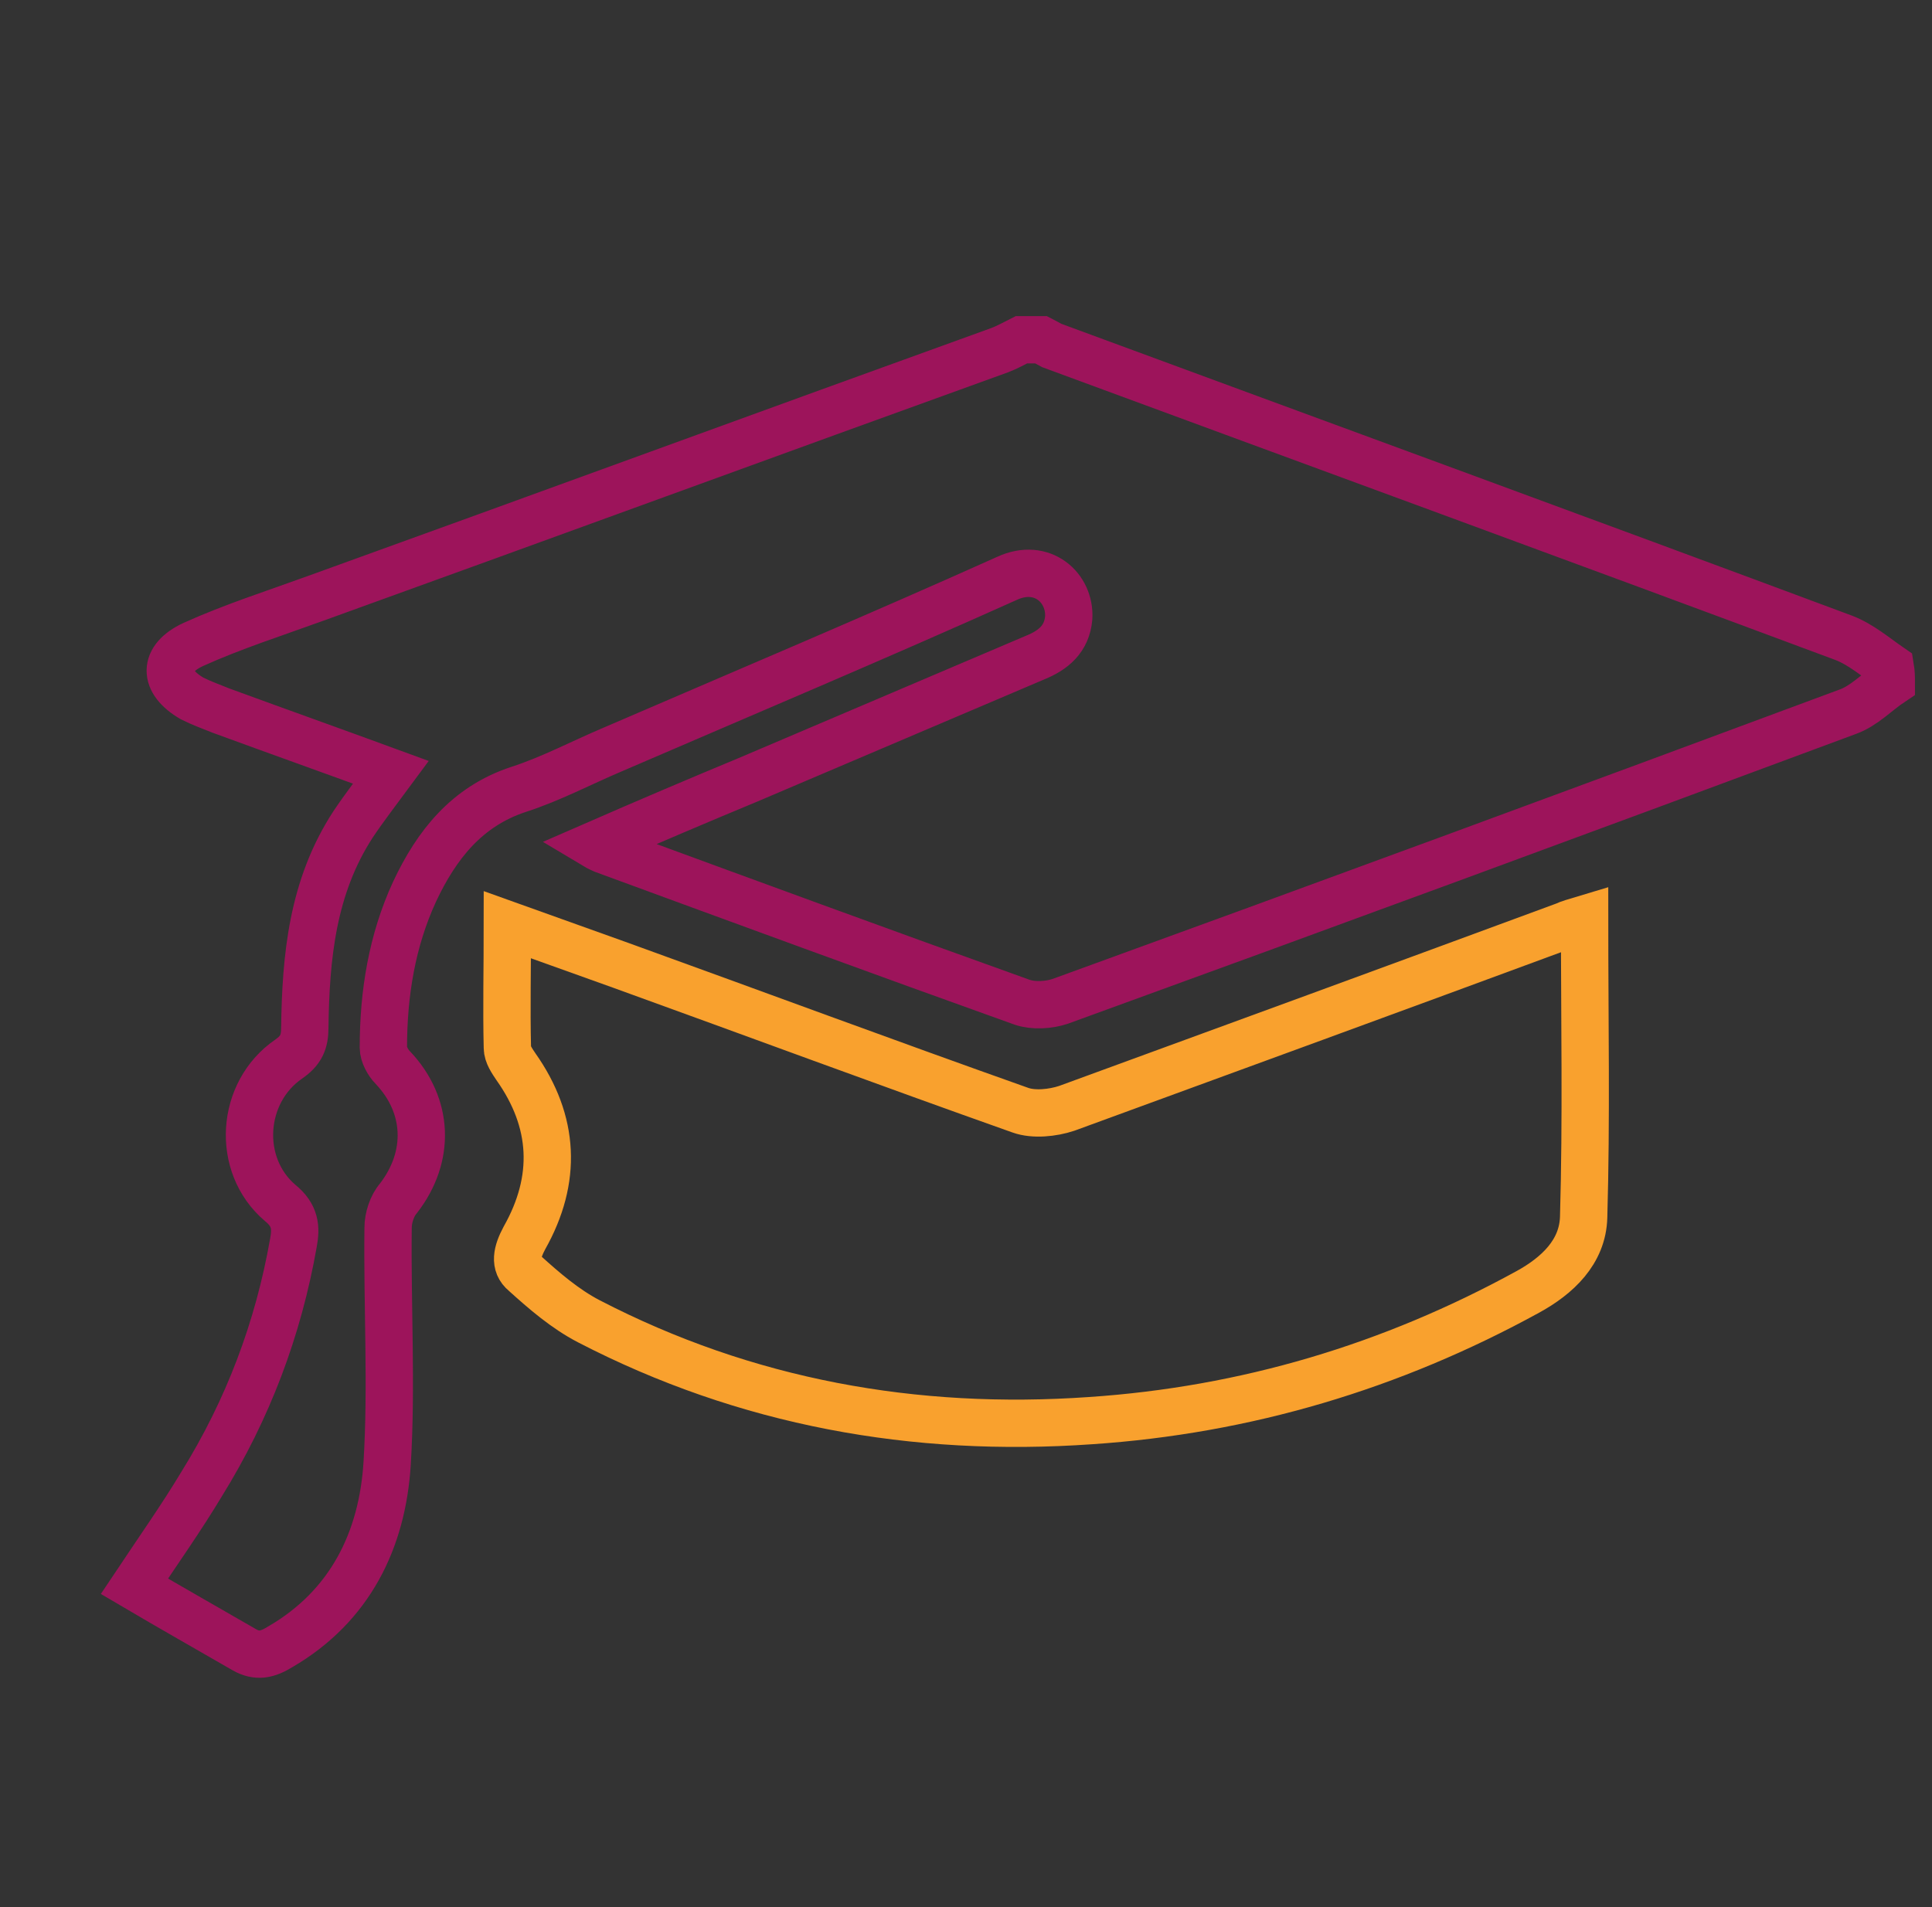 <svg xmlns="http://www.w3.org/2000/svg" xmlns:xlink="http://www.w3.org/1999/xlink" id="Layer_1" x="0px" y="0px" viewBox="0 0 204.1 201.5" style="enable-background:new 0 0 204.1 201.5;" xml:space="preserve"><rect x="0" y="0" width="204.1" height="201.5" fill="#333333" stroke="none"/><style type="text/css">	.st0{fill:#FFFFFF;}	.st1{fill:#0A86B4;}	.st2{fill:#F9FBFC;}	.st3{fill:#9D145B;}	.st4{fill:#F9A12E;}	.st5{fill:none;}	.st6{fill:none;stroke:#9D145B;stroke-width:5;stroke-miterlimit:10;}	.st7{fill:none;stroke:#F9A12E;stroke-width:5;stroke-miterlimit:10;}</style><path class="st0" d="M-609.9,732.9c-6.2,1-11.3,4.7-17.6,8c0.2-4.3,3.8-5.8,4.5-8.8c3.9-3.3,7.8-6.6,11.7-9.9 c22.1-9.4,38.9,0,54.2,15c3.3,3.3,6.6,6.8,10.3,9.5c14,10.3,28.6,6,35.4-10.2c3.2-7.5,3.6-15.4,4.8-23.5 c21.5,40.6-23.3,125.1-76.5,143.3c3.8-9,7.7-17.1,10.8-25.6c6.9-18.8,10.9-38,7.5-58.2c-1.9-11.1-6.2-21-12.7-30.1 c-4.9-6.8-11.3-10.2-19.6-10.1C-601.4,731.6-605.7,731.6-609.9,732.9z"></path><path class="st0" d="M-611.3,722.2c-3.9,3.3-7.8,6.6-11.7,9.9c-17.6,0.5-23.5,13.9-28.5,27c-8.6,22.1-5.2,44.3,1.8,66.2 c3.4,10.7,8,20.9,13.6,31.3c-57.1-23.7-90.5-84.4-78.3-142.3c2,8.1,3,14.6,5.2,20.7c5.9,16.7,21.1,22.1,34.7,12.5 c3.6-2.5,6.8-5.6,9.9-8.7c8.3-8.2,16.9-15.8,28.6-19C-627.5,717.6-619.2,717.5-611.3,722.2z"></path><path class="st0" d="M-623.1,773.8c1.7-10.9,6.6-20.8,9.8-31.2c0.9-2.8,2.5-2.5,4.2-0.7c20.3,22.4,38.6,45.6,32.6,78.9 c-2.1,11.7-7.7,21.2-17,28.3c-17.1,13-43-0.1-46.1-23.1c-1.3-9.2,0.2-18,4.1-26.5c3.2-7,6.1-14.1,9.2-21.1c3.7,2,1.3,5.4,1.6,8.1 c1.1,9.8,8.4,17.2,18.4,18.1c9.5,0.9,18.5-5.8,20.8-15.2c2.3-9.5-2.5-18.9-11.7-22.8C-607.9,762-615.7,767.2-623.1,773.8z"></path><path class="st0" d="M-607.9,575.6c8.1,0.3,14.9,3.5,20.7,9.2c37.1,37,74.3,73.9,111.3,111c6.4,6.4,14.3,11.6,17.2,20.8 c0.5,1.7,3.2,4.2-0.7,5.2c-2,0.5-4.5,0.9-5.7-1.9c-4.9-11.3-15.1-18.1-23.3-26.4c-34.4-34.7-69.1-69.1-103.7-103.5 c-8.9-8.9-21.9-9.4-30.4-0.9c-40.8,40.6-81.5,81.4-122.3,122.1c-2.4,2.4-4.7,4.8-5.5,8.1c-0.8,3-2.9,3.1-5.1,2.6 c-3.6-0.7-2-3.5-1.5-5.2c1.6-4.8,4.7-8.7,8.3-12.2c39.3-39.1,78.6-78.2,117.9-117.4C-624.5,580.6-617.4,575.8-607.9,575.6z"></path><path class="st1" d="M-308.7,677c-6.9-0.3-13.4-0.6-17.8-6.2c-2.1-2.7-5.5-7.5-2.5-9.2c3.4-1.9,9.2-4,13.2,1c1,1.3,1.9,2.8,3.3,3.6 c3.5,1.9,7.4,2,9.5-1.7c2.4-4.4-1.8-5.8-4.7-6.8c-4.7-1.5-9.6-2.2-14.1-4.6c-4.5-2.4-6.9-6.1-6.8-11.3c0.2-5.2,2.6-9.1,7.3-11 c8-3.3,16.1-3.3,24.2-0.2c3.8,1.4,6.1,4.6,7,8.6c0.3,1.4,0.2,3.2-1.6,3c-4.1-0.4-8.7,2.7-12.4-1.5c-0.9-1-1.9-2.1-3.1-2.6 c-2.7-1.1-6-1.3-7.2,1.8c-1.2,3.3,2.2,3.7,4.5,4.3c3.4,1,7,1.7,10.3,2.9c7.4,2.6,12.5,7,11.3,15.8c-1.1,8.5-6.9,12-14.5,13.7 C-304.7,677-307,676.9-308.7,677z"></path><path class="st2" d="M-247.1,786.5c7.4-6.5,15.3-11.8,25.9-7.3c9.1,3.9,13.9,13.3,11.6,22.8c-2.3,9.5-11.3,16.1-20.8,15.2 c-10-0.9-17.3-8.3-18.4-18.1c-0.3-2.7,2.1-6.1-1.6-8.1C-250.6,788.6-248.4,787.9-247.1,786.5z"></path><path class="st1" d="M-282.3,652.1c0-4.7,0.5-9.4-0.1-14c-0.9-7.2,1.6-9.8,9-9.1c4.5,0.4,6.4,1.3,6.2,6.1 c-0.3,6.6,0.5,13.2-0.2,19.7c-0.9,8,2.5,10.2,9.6,9.1c1.9-0.3,3.9,0.1,5.8-0.1c4.4-0.4,7.1,0.1,7.1,5.9c0,5.7-2.5,6.2-7,6 c-8.3-0.2-16.5-0.3-24.8,0c-4.4,0.2-5.8-1.4-5.6-5.7C-282.1,664.2-282.3,658.2-282.3,652.1z"></path><path class="st0" d="M-671.3,732.1c-0.1,9-6.9,15.8-15.7,15.8c-8.9,0-16-7.5-15.7-16.7c0.3-8.5,7.7-15.7,16.2-15.4 C-677.9,716.1-671.2,723.3-671.3,732.1z"></path><path class="st0" d="M-517.3,732.2c-0.3,8.7-7.3,15.5-16.1,15.4c-8.9,0-16.3-7.8-15.8-16.6c0.5-8.4,8.3-15.5,16.5-15.2 C-524.4,716.2-517,724-517.3,732.2z"></path><path class="st0" d="M-686.5,620.2c0,4.4-0.2,8.8,0,13.2c0.2,3.7-0.8,5.5-5,5.6c-4.6,0.1-5.6-1.9-5.5-6c0.2-8.5,0.1-17.1,0-25.6 c0-3.6,0.8-5.6,5-5.6c4.6-0.1,5.7,1.9,5.5,6C-686.7,612-686.5,616.1-686.5,620.2z"></path><path class="st0" d="M-609.9,732.9c4.2-1.3,8.5-1.3,12.9-0.6c1.3,2.9,4.5,4.7,5.2,9.1C-598.2,738.2-603.5,734.2-609.9,732.9z"></path><path d="M-1145.5,339.8c0.7-1.1,1.4-2.2,2-3.3c3.1-5.2,9.1-7.8,15-6.5c5.8,1.3,10.7,6.2,10.8,12.2c0.3,10.6,0.3,21.3,0,31.9 c-0.2,5.2-5.2,10.3-10.4,11.5c-5.8,1.4-11.9-1.1-15.2-6.1c-0.8-1.2-1.5-2.5-2.3-3.7C-1145.5,363.8-1145.5,351.8-1145.5,339.8z"></path><path class="st3" d="M484.7-161.4c-0.4,3.5-0.8,6.9-1.1,10.4c-0.7,6.4-1.4,12.7-2.1,19.1c-0.1,1.3-0.3,2.7-0.4,4 c-0.3,3-1.8,5.3-4.6,6.5c-2.8,1.2-5.5,0.7-8-1.1c-0.2-0.1-0.3-0.3-0.5-0.4c0,0-0.1,0-0.2-0.1c-1.4,1.4-3.3,2.1-5.3,2.2 c-2.1,0.1-3.9-0.6-5.4-2c-4.3,3.1-8.9,2.3-12.1-0.6c-1.8,1.8-4.1,2.7-6.6,2.6c-2.6-0.1-4.7-1.2-6.5-3.2c-2.8,2.6-6,3.8-9.8,2.9 c-3.8-0.9-6.1-3.3-7.4-6.8c-0.7,1.1-1.4,2.5-2.3,3.6c-2.8,3.3-7.3,4.4-11.3,2.8c-4-1.6-6.6-5.4-6.5-9.7c0.3-8.2,0.7-16.4,1.1-24.7 c0.3-5.8,0.5-11.5,0.8-17.3c0-0.3,0-0.7,0-0.9c-1.4,0.1-2.7,0.5-4,0.4c-4.7-0.3-8.3-3.9-8.3-8.6c-0.1-9.5-0.2-19.1,0.1-28.6 c0.2-6.8,2.7-12.9,7.3-17.9c3.8-4.1,8.6-6.2,14.3-6.3c5.4-0.1,10.8-0.1,16.1,0c7.8,0.2,13.6,3.8,17.5,10.5c0.4,0.7,0.7,1.4,1.2,2.1 c0.1,0.2,0.5,0.4,0.8,0.4c1.1,0,2.3-0.1,3.4-0.1c0.5,0,0.7-0.1,1-0.6c3.6-6.8,9.3-10.9,17-12.2c1.1-0.2,2.1-0.2,3.2-0.2 c3.6,0,7.1,0,10.7,0c10.9,0,20.7,8.4,22.3,19.1c1,6.7,1.9,13.4,2.9,20c0.4,2.7,0.8,5.4,1.2,8.1c0.8,5.4-2,10.7-7,12.9 c-0.6,0.3-0.8,0.6-0.7,1.2c0.3,2,0.5,3.9,0.8,5.9c0.5,3.5-1.8,6.2-5.4,6.2C488.9-161.4,486.8-161.4,484.7-161.4z M436.1-219.8 c0-0.1,0-0.2-0.1-0.2c-0.4-0.7-0.8-1.4-1.2-2.1c-2.9-4.9-7.1-7.5-12.7-7.7c-5.4-0.2-10.9-0.1-16.3,0c-3.8,0.1-7.3,1.4-10,4.1 c-4.2,4.2-6.2,9.5-6.5,15.3c-0.3,5.8-0.1,11.5-0.1,17.3c0,3.6,0,7.1,0,10.7c0,1.6,0.8,2.8,2.3,3.4c1.5,0.6,2.9,0.4,4.1-0.8 c0.9-0.9,1.2-2,1.2-3.3c0-9.9,0-19.9,0-29.8c0-1.6,1-2.8,2.5-2.8c1.5,0,2.5,1.2,2.5,2.8c-0.1,12.1,0,24.3-0.2,36.4 c-0.1,6.7-0.6,13.4-0.9,20.2c-0.2,4.7-0.4,9.5-0.6,14.2c-0.2,3.7-0.3,7.3-0.4,11c-0.1,1.9,0.8,3.4,2.4,4.4c3.4,2.1,7.5-0.2,7.7-4.1 c0.4-6.7,0.7-13.4,1-20.1c0.3-6.4,0.6-12.8,1-19.3c0.1-1.4,0.1-2.7,0.3-4c0.2-1.2,1.4-2,2.6-1.9c1.3,0.1,2.2,1,2.3,2.3 c0.1,0.9,0.1,1.9,0.2,2.8c0.3,5.2,0.5,10.4,0.8,15.7c0.3,5.3,0.5,10.7,0.8,16c0.2,3,0.3,6,0.5,9c0.3,2.8,3,4.8,5.7,4.3 c2.8-0.5,4.6-2.6,4.7-5.6c0.1-6.5,0-13,0-19.5c0-0.3-0.3-0.6-0.5-0.8c-3-1.5-4.6-4-4.6-7.4c0-5.6,0-11.3,0-16.9 c0-1.1,0.1-2.3,0.3-3.4c1.1-7.2,7-13.3,14.1-14.4c4-0.7,8-0.6,12,0c7.4,1.2,13.7,8.3,14,15.7c0.2,3.6,0.1,7.1,0.1,10.7 c0,0.4,0,0.7,0,1c8.7,0,17.3,0,25.9,0c-0.4-3.3-0.9-6.5-1.3-9.7c-0.6-4.2-1.1-8.3-1.7-12.5c-0.6-4.3-1.1-8.5-1.7-12.8 c-0.6-4.4-1.2-8.7-1.7-13.1c-0.3-2,1.7-3.5,3.5-2.7c1.1,0.5,1.4,1.5,1.5,2.6c0.6,4.6,1.2,9.3,1.9,13.9c0.8,5.7,1.5,11.4,2.3,17 c0.2,1.4,0.4,2.7,0.6,4.1c2-1,3.6-3.4,3.5-5.6c-0.1-1.9-0.3-3.7-0.6-5.5c-1.1-7.8-2.3-15.6-3.3-23.3c-1.2-8.9-8.6-15.6-17.6-15.7 c-3.5,0-7,0-10.5,0c-4.7,0-8.9,1.7-12.3,5c-1.4,1.3-2.6,2.9-3.5,4.6c6.1,3.7,8,10.2,6.4,15.8c-1.7,5.8-6.7,9.6-12.9,9.9 c-5.7,0.2-11-3.4-13.1-8.9C428.9-208.8,430.2-215.7,436.1-219.8z M434.9-141.6c0,4,0,7.9,0,11.9c0,2.5,2.4,4.2,4.7,3.6 c1.8-0.5,2.9-1.9,2.9-4c0-7,0-13.9,0-20.9c0-1.7,1-2.9,2.5-2.9c1.5,0,2.5,1.2,2.5,2.9c0,7,0,14,0,21c0,0.7,0.2,1.6,0.6,2.2 c0.9,1.5,2.6,2.1,4.3,1.6c1.6-0.5,2.7-2,2.7-3.7c0-7.8,0-15.7,0-23.5c0-2,0.8-2.9,2.7-3.1c1.3-0.1,2.3-1.1,2.3-2.4 c0-6.3,0.1-12.5,0-18.8c-0.1-5.4-4.4-10.4-9.6-11.4c-3.4-0.7-6.8-0.6-10.1-0.1c-5.8,0.8-10.4,6-10.5,11.9c-0.1,6.1,0,12.2,0,18.3 c0,1.4,0.9,2.4,2.3,2.6c2.1,0.3,2.8,1.1,2.8,3.2C434.9-149.3,434.9-145.4,434.9-141.6z M443.7-199.3c5,0,9.1-4,9.2-9 c0-5-4.1-9.2-9.2-9.2c-4.9,0-9,4.2-9,9.1C434.6-203.3,438.6-199.3,443.7-199.3z M479.6-161.4c-3.1,0-6.1,0-9.2,0c0,0.3,0,0.6,0,0.9 c0,10.4,0,20.7,0,31.1c0,0.3,0,0.7,0.1,1c0.2,1.4,1.6,2.5,3,2.5c1.3,0,2.4-0.9,2.5-2.3c0.5-4.5,1-9,1.5-13.5 c0.5-4.1,0.9-8.3,1.4-12.4C479.1-156.5,479.3-158.9,479.6-161.4z M465.2-157.4c-0.8,2.6-2.3,4.5-4.7,5.6c-0.2,0.1-0.3,0.6-0.3,0.9 c0,6.1,0,12.3,0,18.4c0,1.6-0.1,3.2-0.2,4.8c0,0.3,0.1,0.6,0.2,0.8c0.6,0.8,1.4,1.1,2.3,0.9c1.7-0.2,2.8-1.5,2.8-3.4 c0-4.9,0-9.8,0-14.7C465.2-148.5,465.2-153,465.2-157.4z"></path><path class="st3" d="M399.3-252.7c0-8.4,6.8-15.3,15.2-15.3c8.3,0,15.3,6.9,15.3,15.1c0,8.5-6.9,15.3-15.3,15.3 C406.2-237.5,399.4-244.3,399.3-252.7z M424.7-252.6c0.1-5.6-4.5-10.2-10.1-10.3c-5.4,0-10.1,4.5-10.2,9.9 c-0.1,5.6,4.4,10.3,10,10.4C419.9-242.5,424.6-247,424.7-252.6z"></path><path class="st4" d="M485.5-252.7c0,8.4-6.9,15.2-15.3,15.2c-8.3,0-15.2-6.9-15.2-15.2c0-8.4,6.9-15.2,15.3-15.2 C478.7-267.9,485.5-261.1,485.5-252.7z M480.5-252.7c0-5.6-4.5-10.1-10.1-10.2c-5.5,0-10.1,4.5-10.2,10c0,5.6,4.5,10.3,10.1,10.3 C475.9-242.6,480.5-247.1,480.5-252.7z"></path><path class="st3" d="M-253.2-142.2c-0.4,3.9-0.9,7.8-1.3,11.6c-0.8,7.1-1.6,14.2-2.4,21.3c-0.2,1.5-0.3,3-0.5,4.5 c-0.4,3.4-2,5.9-5.2,7.2c-3.2,1.3-6.2,0.8-8.9-1.2c-0.2-0.1-0.4-0.3-0.5-0.4c0,0-0.1,0-0.2-0.1c-1.6,1.5-3.6,2.4-5.9,2.4 c-2.3,0.1-4.3-0.7-6-2.2c-4.8,3.5-10,2.5-13.5-0.7c-2.1,2-4.5,3-7.4,2.9c-2.9-0.1-5.3-1.4-7.2-3.6c-3.1,2.9-6.7,4.3-11,3.2 c-4.2-1-6.9-3.7-8.2-7.5c-0.8,1.3-1.5,2.7-2.5,4c-3.1,3.7-8.2,4.9-12.6,3.1c-4.5-1.7-7.4-6-7.2-10.8c0.4-9.2,0.8-18.3,1.2-27.5 c0.3-6.4,0.6-12.9,0.8-19.3c0-0.4,0-0.7,0-1c-1.5,0.2-3,0.5-4.5,0.4c-5.2-0.3-9.2-4.3-9.3-9.6c-0.1-10.6-0.2-21.3,0.1-31.9 c0.2-7.5,3-14.3,8.2-19.9c4.2-4.6,9.7-6.9,15.9-7c6-0.1,12-0.2,18,0c8.7,0.2,15.2,4.3,19.5,11.8c0.5,0.8,0.8,1.6,1.3,2.4 c0.2,0.3,0.6,0.5,0.9,0.5c1.3,0,2.5-0.1,3.8-0.1c0.6,0,0.8-0.2,1.1-0.6c4.1-7.6,10.4-12.2,18.9-13.6c1.2-0.2,2.4-0.2,3.6-0.3 c4,0,8,0,12,0c12.2,0,23.1,9.3,24.9,21.4c1.1,7.4,2.1,14.9,3.2,22.4c0.4,3,0.9,6,1.3,9c0.9,6-2.3,12-7.9,14.5 c-0.7,0.3-0.8,0.7-0.7,1.4c0.3,2.2,0.6,4.4,0.9,6.6c0.6,3.9-2,7-6,7C-248.5-142.2-250.8-142.2-253.2-142.2z M-307.4-207.4 c0-0.1,0-0.2-0.1-0.3c-0.4-0.8-0.9-1.6-1.3-2.4c-3.2-5.4-8-8.4-14.2-8.6c-6.1-0.2-12.1-0.1-18.2,0c-4.3,0.1-8.1,1.6-11.1,4.6 c-4.7,4.7-7,10.6-7.3,17.1c-0.3,6.4-0.1,12.9-0.1,19.3c0,4,0,8,0,12c0,1.8,0.9,3.2,2.6,3.8c1.7,0.7,3.2,0.4,4.6-0.8 c1-1,1.3-2.3,1.3-3.7c0-11.1,0-22.2,0-33.3c0-1.8,1.2-3.1,2.8-3.1c1.6,0,2.8,1.3,2.8,3.1c-0.1,13.5,0,27.1-0.3,40.6 c-0.1,7.5-0.6,15-1,22.5c-0.2,5.3-0.5,10.6-0.7,15.9c-0.2,4.1-0.3,8.2-0.5,12.3c-0.1,2.1,0.9,3.8,2.7,4.9c3.7,2.3,8.4-0.2,8.6-4.6 c0.4-7.5,0.8-14.9,1.2-22.4c0.4-7.2,0.7-14.3,1.1-21.5c0.1-1.5,0.1-3,0.4-4.5c0.2-1.4,1.5-2.2,2.9-2.1c1.4,0.1,2.5,1.1,2.6,2.6 c0.1,1,0.1,2.1,0.2,3.1c0.3,5.8,0.6,11.6,0.9,17.5c0.3,6,0.6,11.9,0.9,17.9c0.2,3.3,0.3,6.7,0.6,10c0.3,3.1,3.3,5.3,6.4,4.8 c3.1-0.5,5.2-2.9,5.2-6.3c0.1-7.2,0-14.5,0-21.7c0-0.3-0.3-0.7-0.6-0.9c-3.4-1.7-5.1-4.4-5.1-8.2c0-6.3,0-12.6,0-18.9 c0-1.3,0.1-2.5,0.3-3.8c1.2-8,7.8-14.8,15.8-16.1c4.4-0.7,8.9-0.7,13.4,0c8.2,1.4,15.3,9.2,15.7,17.5c0.2,4,0.1,8,0.1,12 c0,0.4,0,0.8,0.1,1.1c9.7,0,19.3,0,28.9,0c-0.5-3.7-1-7.3-1.5-10.8c-0.6-4.6-1.3-9.3-1.9-13.9c-0.6-4.7-1.3-9.5-1.9-14.2 c-0.7-4.9-1.3-9.8-1.9-14.6c-0.3-2.3,1.9-3.9,3.9-3c1.2,0.5,1.6,1.6,1.7,2.8c0.7,5.2,1.4,10.4,2.1,15.5c0.9,6.3,1.7,12.7,2.6,19 c0.2,1.5,0.4,3,0.6,4.5c2.2-1.1,4-3.8,3.9-6.2c-0.1-2.1-0.4-4.1-0.7-6.2c-1.2-8.7-2.6-17.4-3.7-26c-1.3-9.9-9.6-17.5-19.6-17.5 c-3.9,0-7.8,0-11.7,0c-5.3,0-9.9,1.9-13.7,5.5c-1.6,1.5-2.9,3.2-3.9,5.2c6.8,4.1,9,11.4,7.2,17.6c-1.9,6.4-7.5,10.7-14.4,11 c-6.3,0.3-12.3-3.8-14.6-10C-315.5-195.1-313.9-202.8-307.4-207.4z M-308.8-120.1c0,4.4,0,8.8,0,13.3c0,2.7,2.6,4.7,5.3,4 c2-0.5,3.2-2.2,3.2-4.4c0-7.8,0-15.6,0-23.3c0-1.9,1.2-3.2,2.8-3.2c1.7,0,2.8,1.3,2.8,3.2c0,7.8,0,15.6,0,23.4 c0,0.8,0.3,1.7,0.7,2.5c0.9,1.7,2.9,2.4,4.8,1.8c1.7-0.5,3-2.2,3-4.1c0-8.7,0-17.5,0-26.3c0-2.2,0.9-3.2,3-3.4 c1.5-0.1,2.6-1.3,2.6-2.7c0-7,0.1-13.9,0-20.9c-0.1-6-4.9-11.5-10.7-12.7c-3.7-0.8-7.6-0.7-11.3-0.2c-6.5,0.9-11.6,6.7-11.7,13.2 c-0.1,6.8,0,13.6,0,20.4c0,1.6,1,2.7,2.5,2.9c2.3,0.3,3.1,1.2,3.1,3.6C-308.8-128.7-308.8-124.4-308.8-120.1z M-298.9-184.4 c5.6,0,10.2-4.5,10.2-10.1c0-5.6-4.6-10.3-10.3-10.2c-5.4,0-10.1,4.7-10.1,10.2C-309.1-189-304.6-184.4-298.9-184.4z M-258.9-142.2 c-3.5,0-6.9,0-10.3,0c0,0.4,0,0.6,0,0.9c0,11.6,0,23.1,0,34.7c0,0.4,0,0.7,0.1,1.1c0.3,1.6,1.8,2.8,3.4,2.8c1.4,0,2.6-1,2.8-2.5 c0.6-5,1.1-10.1,1.7-15.1c0.5-4.6,1-9.3,1.6-13.9C-259.4-136.8-259.2-139.4-258.9-142.2z M-274.9-137.7c-0.8,2.9-2.5,5-5.3,6.2 c-0.2,0.1-0.4,0.6-0.4,1c0,6.9,0,13.7,0,20.6c0,1.8-0.2,3.5-0.2,5.3c0,0.3,0.1,0.7,0.3,0.9c0.6,0.8,1.5,1.2,2.6,1 c1.9-0.2,3.1-1.7,3.1-3.8c0-5.5,0-10.9,0-16.4C-274.9-127.8-274.9-132.8-274.9-137.7z"></path><path class="st3" d="M-348.4-244.1c0-9.4,7.6-17,17-17c9.3,0,17,7.7,17,16.9c0,9.4-7.6,17.1-17,17.1 C-340.8-227.1-348.4-234.7-348.4-244.1z M-320.2-244c0.1-6.2-5-11.4-11.3-11.5c-6.1-0.1-11.2,5-11.3,11.1 c-0.1,6.3,4.9,11.5,11.2,11.6C-325.4-232.7-320.2-237.7-320.2-244z"></path><path class="st4" d="M-252.2-244c0,9.3-7.7,16.9-17.1,16.9c-9.3,0-16.9-7.7-16.9-17c0-9.3,7.7-17,17-17 C-259.8-261.1-252.2-253.4-252.2-244z M-257.9-244.1c0-6.2-5.1-11.3-11.3-11.3c-6.2,0-11.3,5.1-11.3,11.2c0,6.3,5.1,11.4,11.3,11.5 C-263-232.8-257.9-237.9-257.9-244.1z"></path><path class="st3" d="M-78.8-136.8c-0.4,3.9-0.9,7.8-1.3,11.6c-0.8,7.1-1.6,14.2-2.4,21.3c-0.2,1.5-0.3,3-0.5,4.5 c-0.4,3.4-2,5.9-5.2,7.2c-3.2,1.3-6.2,0.8-8.9-1.2c-0.2-0.1-0.4-0.3-0.5-0.4c0,0-0.1,0-0.2-0.1c-1.6,1.5-3.6,2.4-5.9,2.4 c-2.3,0.1-4.3-0.7-6-2.2c-4.8,3.5-10,2.5-13.5-0.7c-2.1,2-4.5,3-7.4,2.9c-2.9-0.1-5.3-1.4-7.2-3.6c-3.1,2.9-6.7,4.3-11,3.2 c-4.2-1-6.9-3.7-8.2-7.5c-0.8,1.3-1.5,2.7-2.5,4c-3.1,3.7-8.2,4.9-12.6,3.1c-4.5-1.7-7.4-6-7.2-10.8c0.4-9.2,0.8-18.3,1.2-27.5 c0.3-6.4,0.6-12.9,0.8-19.3c0-0.4,0-0.7,0-1c-1.5,0.2-3,0.5-4.5,0.4c-5.2-0.3-9.2-4.3-9.3-9.6c-0.1-10.6-0.2-21.3,0.1-31.9 c0.2-7.5,3-14.3,8.2-19.9c4.2-4.6,9.7-6.9,15.9-7c6-0.1,12-0.2,18,0c8.7,0.2,15.2,4.3,19.5,11.8c0.5,0.8,0.8,1.6,1.3,2.4 c0.2,0.3,0.6,0.5,0.9,0.5c1.3,0,2.5-0.1,3.8-0.1c0.6,0,0.8-0.2,1.1-0.6c4.1-7.6,10.4-12.2,18.9-13.6c1.2-0.2,2.4-0.2,3.6-0.3 c4,0,8,0,12,0c12.2,0,23.1,9.3,24.9,21.4c1.1,7.4,2.1,14.9,3.2,22.4c0.4,3,0.9,6,1.3,9c0.9,6-2.3,12-7.9,14.5 c-0.7,0.3-0.8,0.7-0.7,1.4c0.3,2.2,0.6,4.4,0.9,6.6c0.6,3.9-2,7-6,7C-74.1-136.8-76.4-136.8-78.8-136.8z M-133-202 c0-0.1,0-0.2-0.1-0.3c-0.4-0.8-0.9-1.6-1.3-2.4c-3.2-5.4-8-8.4-14.2-8.6c-6.1-0.2-12.1-0.1-18.2,0c-4.3,0.1-8.1,1.6-11.1,4.6 c-4.7,4.7-7,10.6-7.3,17.1c-0.3,6.4-0.1,12.9-0.1,19.3c0,4,0,8,0,12c0,1.8,0.9,3.2,2.6,3.8c1.7,0.7,3.2,0.4,4.6-0.8 c1-1,1.3-2.3,1.3-3.7c0-11.1,0-22.2,0-33.3c0-1.8,1.2-3.1,2.8-3.1c1.6,0,2.8,1.3,2.8,3.1c-0.1,13.5,0,27.1-0.3,40.6 c-0.1,7.5-0.6,15-1,22.5c-0.2,5.3-0.5,10.6-0.7,15.9c-0.2,4.1-0.3,8.2-0.5,12.3c-0.1,2.1,0.9,3.8,2.7,4.9c3.7,2.3,8.4-0.2,8.6-4.6 c0.4-7.5,0.8-14.9,1.2-22.4c0.4-7.2,0.7-14.3,1.1-21.5c0.1-1.5,0.1-3,0.4-4.5c0.2-1.4,1.5-2.2,2.9-2.1c1.4,0.1,2.5,1.1,2.6,2.6 c0.1,1,0.1,2.1,0.2,3.1c0.3,5.8,0.6,11.6,0.9,17.5c0.3,6,0.6,11.9,0.9,17.9c0.2,3.3,0.3,6.7,0.6,10c0.3,3.1,3.3,5.3,6.4,4.8 c3.1-0.5,5.2-2.9,5.2-6.3c0.1-7.2,0-14.5,0-21.7c0-0.3-0.3-0.7-0.6-0.9c-3.4-1.7-5.1-4.4-5.1-8.2c0-6.3,0-12.6,0-18.9 c0-1.3,0.1-2.5,0.3-3.8c1.2-8,7.8-14.8,15.8-16.1c4.4-0.7,8.9-0.7,13.4,0c8.2,1.4,15.3,9.2,15.7,17.5c0.2,4,0.1,8,0.1,12 c0,0.4,0,0.8,0.1,1.1c9.7,0,19.3,0,28.9,0c-0.5-3.7-1-7.3-1.5-10.8c-0.6-4.6-1.3-9.3-1.9-13.9c-0.6-4.7-1.3-9.5-1.9-14.2 c-0.7-4.9-1.3-9.8-1.9-14.6c-0.3-2.3,1.9-3.9,3.9-3c1.2,0.5,1.6,1.6,1.7,2.8c0.7,5.2,1.4,10.4,2.1,15.5c0.9,6.3,1.7,12.7,2.6,19 c0.2,1.5,0.4,3,0.6,4.5c2.2-1.1,4-3.8,3.9-6.2c-0.1-2.1-0.4-4.1-0.7-6.2c-1.2-8.7-2.6-17.4-3.7-26c-1.3-9.9-9.6-17.5-19.6-17.5 c-3.9,0-7.8,0-11.7,0c-5.3,0-9.9,1.9-13.7,5.5c-1.6,1.5-2.9,3.2-3.9,5.2c6.8,4.1,9,11.4,7.2,17.6c-1.9,6.4-7.5,10.7-14.4,11 c-6.3,0.3-12.3-3.8-14.6-10C-141.1-189.7-139.6-197.4-133-202z M-134.4-114.6c0,4.4,0,8.8,0,13.3c0,2.7,2.6,4.7,5.3,4 c2-0.5,3.2-2.2,3.2-4.4c0-7.8,0-15.6,0-23.3c0-1.9,1.2-3.2,2.8-3.2c1.7,0,2.8,1.3,2.8,3.2c0,7.8,0,15.6,0,23.4 c0,0.8,0.3,1.7,0.7,2.5c0.9,1.7,2.9,2.4,4.8,1.8c1.7-0.5,3-2.2,3-4.1c0-8.7,0-17.5,0-26.3c0-2.2,0.9-3.2,3-3.4 c1.5-0.1,2.6-1.3,2.6-2.7c0-7,0.1-13.9,0-20.9c-0.1-6-4.9-11.5-10.7-12.7c-3.7-0.8-7.6-0.7-11.3-0.2c-6.5,0.9-11.6,6.7-11.7,13.2 c-0.1,6.8,0,13.6,0,20.4c0,1.6,1,2.7,2.5,2.9c2.3,0.3,3.1,1.2,3.1,3.6C-134.4-123.3-134.4-119-134.4-114.6z M-124.6-179 c5.6,0,10.2-4.5,10.2-10.1c0-5.6-4.6-10.3-10.3-10.2c-5.4,0-10.1,4.7-10.1,10.2C-134.7-183.6-130.2-179-124.6-179z M-84.5-136.7 c-3.5,0-6.9,0-10.3,0c0,0.4,0,0.6,0,0.9c0,11.6,0,23.1,0,34.7c0,0.4,0,0.7,0.1,1.1c0.3,1.6,1.8,2.8,3.4,2.8c1.4,0,2.6-1,2.8-2.5 c0.6-5,1.1-10.1,1.7-15.1c0.5-4.6,1-9.3,1.6-13.9C-85.1-131.3-84.8-134-84.5-136.7z M-100.5-132.3c-0.8,2.9-2.5,5-5.3,6.2 c-0.2,0.1-0.4,0.6-0.4,1c0,6.9,0,13.7,0,20.6c0,1.8-0.2,3.5-0.2,5.3c0,0.3,0.1,0.7,0.3,0.9c0.6,0.8,1.5,1.2,2.6,1 c1.9-0.2,3.1-1.7,3.1-3.8c0-5.5,0-10.9,0-16.4C-100.5-122.4-100.5-127.3-100.5-132.3z"></path><path class="st3" d="M-174-238.6c0-9.4,7.6-17,17-17c9.3,0,17,7.7,17,16.9c0,9.4-7.6,17.1-17,17.1C-166.4-221.7-174-229.3-174-238.6 z M-145.8-238.5c0.1-6.2-5-11.4-11.3-11.5c-6.1-0.1-11.2,5-11.3,11.1c-0.1,6.3,4.9,11.5,11.2,11.6 C-151-227.2-145.8-232.3-145.8-238.5z"></path><path class="st4" d="M-77.8-238.6c0,9.3-7.7,16.9-17.1,16.9c-9.3,0-16.9-7.7-16.9-17c0-9.3,7.7-17,17-17 C-85.4-255.6-77.8-248-77.8-238.6z M-83.5-238.6c0-6.2-5.1-11.3-11.3-11.3c-6.2,0-11.3,5.1-11.3,11.2c0,6.3,5.1,11.4,11.3,11.5 C-88.7-227.3-83.5-232.4-83.5-238.6z"></path><path d="M-372.2,358.2c0-4.8-0.3-9.7,0.1-14.5c0.6-8.5,6.3-14,14-14c7.7-0.1,13.7,5.2,14.1,13.8c0.5,9.9,0.4,20-0.2,29.9 c-0.5,7.8-6.5,12.6-14.2,12.4c-7.5-0.1-13.1-5.4-13.6-13.1c-0.3-4.8,0-9.6,0-14.4C-372.1,358.2-372.1,358.2-372.2,358.2z"></path><path d="M-1047.2,357.4c0,5,0.3,10-0.1,15c-0.6,8.3-6.1,13.5-13.8,13.5c-7.6,0-13.8-5.3-14.2-13.2c-0.5-10-0.4-20,0.1-29.9 c0.4-8,7.1-13.4,14.8-13c7.8,0.4,13.1,6.4,13.1,14.7C-1047.2,348.8-1047.2,353.1-1047.2,357.4z"></path><path d="M-301.6,357.6c0-4.5,0-9,0-13.5c0.1-8.1,5.7-14.1,13.4-14.3c7.8-0.2,14.3,5.4,14.6,13.3c0.3,9.6,0.3,19.3,0,28.9 c-0.3,8.4-6.6,14-14.5,13.8c-7.8-0.2-13.4-6-13.5-14.3C-301.8,366.9-301.7,362.2-301.6,357.6C-301.7,357.6-301.7,357.6-301.6,357.6z "></path><g>	<path class="st3" d="M-580.8-114.8c0.8,0.3,1.7,0.5,2.5,0.9c1.7,0.7,3,1.9,3.9,3.5c0.4,0.7,0.9,0.9,1.6,0.9c5,0,10.1,0,15.1,0  c1.6,0,2.6,0.9,2.7,2.4c0.1,1.6-1,2.7-2.8,2.7c-4.7,0-9.4,0-14.1,0c-0.4,0-0.8,0-1.3,0c-0.4,1.9-1.1,3.6-2.4,5  c-0.1,0.2-0.1,0.5-0.1,0.8c0,2.5,0,5,0,7.4c0,0.7,0.2,1,0.8,1.2c4.1,1.6,7.2,4.3,9.4,8.2c0.4,0.7,0.8,0.8,1.5,0.8  c3.7,0.1,7.5-0.1,11.2,0.3c7.8,0.8,14.1,4.2,17.9,11.3c2.3,4.2,3.1,8.7,3.1,13.5c0,1.1,0,2.1,0,3.2c0.5,0.1,1,0.2,1.4,0.3  c2,0.5,3.6,2.2,3.7,4.3c0.1,1.3,0.1,2.6,0,3.9c-0.3,2.5-1.9,3.8-4.4,4.5c0.5,2.2,1,4.4,1.5,6.5c2.6,11.2,5.3,22.3,7.9,33.5  c0.5,2.3-0.5,3.8-2.5,3.7c-1.3-0.1-2.1-0.8-2.4-2.4c-1.3-5.4-2.5-10.7-3.8-16.1c-1.9-8.1-3.8-16.2-5.8-24.3  c-0.1-0.5-0.1-1.1-0.8-0.9c-0.3,0.1-0.6,0.6-0.7,0.9c-0.7,2.6-1.3,5.2-1.9,7.7c-0.4,1.7-1.6,2.5-3.2,2.1c-1.5-0.3-2.2-1.6-1.8-3.4  c0.6-2.4,1.1-4.9,1.7-7.5c-1.6,0-3.1,0-4.6,0c-0.2,0-0.6,0.5-0.6,0.8c-1.1,4.4-2.1,8.8-3.1,13.2c-2.2,9.1-4.3,18.2-6.5,27.4  c-0.4,1.8-1.6,2.7-3.2,2.3c-1.5-0.4-2.2-1.6-1.8-3.4c0.7-3,1.4-6,2.1-9c2.4-10.2,4.8-20.5,7.2-30.7c0-0.2,0.1-0.4,0.1-0.7  c-0.3-0.1-0.7-0.2-1-0.3c-2-0.8-3.2-2.2-3.4-4.4c-0.1-1-0.1-1.9,0-2.9c0-2.8,1.7-4.8,4.4-5.3c0.2,0,0.4-0.1,0.7-0.1  c0.1-1.8,0.2-3.5-0.7-5c-0.9-1.7-2.3-2.7-4.4-2.7c-2.7,0.1-5.4,0-8.2,0c-0.6,0-1.1,0.2-1.5,0.7c-8.4,10.1-23.7,9.3-31.1-1.5  c-0.2-0.3-0.7-0.7-1.1-0.7c-4-0.1-8,0-12,0c-0.1,0-0.3,0-0.5,0.1c0,1.2,0,2.5,0,3.7c0,3.5-2.1,5.6-5.6,5.6c-4.9,0-9.7,0-14.6,0  c-2.9,0-4.5-1.1-5.5-3.9c0-0.1-0.1-0.1-0.2-0.2c0-10.1,0-20.3,0-30.4c0.1-0.2,0.2-0.4,0.2-0.5c0.8-2.3,2.5-3.6,5-3.6  c5.2,0,10.3,0,15.5,0c3,0,5.1,2.2,5.1,5.2c0,0.8,0,1.6,0,2.4c0.2,0.1,0.3,0.1,0.4,0.1c4.4,0,8.8,0,13.2,0c0.3,0,0.8-0.3,1-0.6  c2.1-2.6,4.8-4.6,7.9-5.8c0.6-0.2,0.8-0.6,0.8-1.1c0-2.4,0-4.9,0-7.3c0-0.5-0.3-0.9-0.5-1.4c-0.6-1.1-1.3-2.2-1.7-3.4  c-0.3-0.9-0.6-1.2-1.5-1.1c-4.8,0.1-9.6,0-14.4,0c-1.3,0-2.1-0.5-2.5-1.6c-0.7-1.8,0.5-3.5,2.5-3.5c5.1,0,10.3,0,15.4,0  c0.7,0,1-0.3,1.4-0.8c1-1.2,2.1-2.3,3.3-3.2c0.9-0.7,2.1-0.9,3.2-1.3C-582.5-114.8-581.6-114.8-580.8-114.8z M-582-86.3  c-7.7-0.1-14.2,6.2-14.4,14c-0.2,7.9,6.2,14.4,14,14.5c7.9,0.1,14.4-6.2,14.5-14.1C-567.7-79.7-574-86.2-582-86.3z M-632.5-57.9  c5.2,0,10.3,0,15.5,0c0-9.5,0-18.9,0-28.4c-5.2,0-10.3,0-15.5,0C-632.5-76.8-632.5-67.4-632.5-57.9z M-563.8-65.6  c2.4,0,4.5-0.1,6.7,0c1.2,0.1,2.4,0.2,3.4,0.6c3.8,1.4,6.4,5.4,6.5,9.9c0,0.7,0,1.5,0,2.3c3.5,0,6.9,0,10.4,0  c0.1-2.9,0.1-5.8-0.5-8.7c-1.5-7.4-5.9-12.2-13.4-13.8c-4-0.9-8-0.7-12-0.7c-0.1,0-0.1,0.1-0.2,0.2  C-562.5-72.4-562.7-69-563.8-65.6z M-611.5-67.3c3.6,0,7,0,10.6,0c-0.9-3.8-0.7-7.5,0.5-11.2c-3.7,0-7.4,0-11,0  C-611.5-74.7-611.5-71.1-611.5-67.3z M-552.4-44.9c0.5,0,0.9,0,1.2,0c3.2,0,6.5,0,9.7,0c3,0,5.9,0,8.9,0c0.7,0,0.9-0.2,0.9-0.9  c0-0.6,0-1.1,0-1.7c-7,0-13.8,0-20.7,0C-552.4-46.6-552.4-45.8-552.4-44.9z M-582.1-109.6c-2.1,0-3.9,1.8-3.9,3.9  c0,2.2,1.8,4,4,3.9c2.1,0,3.9-1.8,3.9-3.9C-578.2-107.8-580-109.6-582.1-109.6z M-583.3-91.5c0.9,0,1.7,0,2.5,0c0-1.8,0-3.5,0-5.2  c-0.9,0-1.6,0-2.5,0C-583.3-94.9-583.3-93.2-583.3-91.5z"></path>	<path class="st4" d="M-531.4,50.8c-9.9-2.7-18.4-8.1-27.1-13.3c-8.6-5.2-17.1-10.8-25.6-16.2c-3.5-2.2-5-6-4.2-9.7  c0.9-3.8,4.2-6.7,8.1-7.3c2.6-0.4,4.9,0.1,7.2,1.3c5.3,2.8,10.5,5.5,15.8,8.3c0.3,0.2,0.6,0.3,1,0.5c0.1-0.3,0.2-0.6,0.3-0.9  c1.1-3.7,4.3-6.4,8.2-6.6c1.5-0.1,3,0,4.4,0c9.3,0,18.7,0,28,0c0.9,0,1.9,0.2,2.8,0.6c2.7,1.2,5.3,2.3,7.8,3.7  c2.1,1.1,4.2,0.7,6.3,0.8c0.1-0.5,0.2-1,0.3-1.4c0.6-2.2,2.4-3.7,4.7-3.7c5.3-0.1,10.7-0.1,16,0c2.3,0,3.8,1.3,4.6,3.4  c0.1,0.3,0.2,0.5,0.3,0.8c0,11.9,0,23.7,0,35.6c-0.7,2.1-2.1,3.5-4.1,4.1c-5.9,0-11.7,0-17.6,0c-1.5-0.6-2.9-1.3-3.6-2.9  c-0.3-0.7-0.5-1.5-0.7-2.3c-3.5,0-7.1-0.2-10.6,0.8c-4.3,1.2-8.7,2.3-13.1,3.3c-2,0.5-4.1,0.7-6.2,1.1  C-529.2,50.8-530.3,50.8-531.4,50.8z M-498.1,17.1c-1.3,0-2.6-0.1-3.8,0c-1.3,0.1-2.6-0.2-3.8-0.8c-2.8-1.4-5.6-2.7-8.4-4  c-0.5-0.2-1.1-0.4-1.7-0.4c-10.1,0-20.2,0-30.3,0c-0.5,0-1,0-1.5,0.1c-1.9,0.3-3.3,1.8-3.4,3.6c-0.1,1.8,1.2,3.5,3,3.9  c0.6,0.1,1.2,0.2,1.7,0.2c6.6,0,13.1,0,19.7,0c2,0,3.2,1.7,2.5,3.5c-0.4,1.1-1.2,1.6-2.6,1.6c-6.7,0-13.4,0-20.2,0  c-2.9,0-5.3-1.1-7.2-3.3c-0.3-0.3-0.6-0.7-1-0.9c-6.8-3.6-13.7-7.2-20.5-10.8c-0.7-0.4-1.5-0.6-2.2-0.7c-2.2-0.3-4.5,1-5.2,2.9  c-0.7,1.8,0,3.6,1.8,4.8c10.6,7,21.3,13.9,32.3,20.2c4.9,2.8,9.7,5.4,15,7.4c1.9,0.7,3.8,1.3,5.8,0.8c4.7-1,9.4-1.8,14-3.1  c4.9-1.3,9.7-2.3,14.8-2c0.4,0,0.7,0,1.2,0C-498.1,32.6-498.1,25-498.1,17.1z M-492.8,12c0,11.3,0,22.4,0,33.5c5.2,0,10.3,0,15.4,0  c0-11.2,0-22.4,0-33.5C-482.6,12-487.7,12-492.8,12z"></path>	<path class="st3" d="M-587.5-34.7c5.1,0.4,9.2,2.9,11.9,7.5c2.6,4.3,3.6,9.2,4.5,14.1c0.2,1.3,0.4,2.7,0.6,4c0.1,1.1-0.2,2-1.2,2.6  c-1,0.6-2,0.5-2.9-0.1c-3.6-2.7-7.7-4.3-11.9-5.5c-1.9-0.6-3.8-1.2-5.6-2.2c-4-2.1-6.1-5.6-6.3-10.1c-0.3-5.2,3.9-9.6,9.5-10.2  C-588.5-34.7-588.2-34.7-587.5-34.7z M-576.6-14.2c0,0,0-0.1,0-0.2c-0.7-3.5-1.6-6.9-3.3-10c-1.5-2.6-3.6-4.3-6.6-4.9  c-2.4-0.5-4.9,0.5-6.1,2.3c-1.1,1.7-0.8,4.3,0.6,6.2c1.2,1.6,2.9,2.5,4.7,3.1C-583.7-16.6-580.2-15.4-576.6-14.2z"></path>	<path class="st3" d="M-503.3-24.5c4.3,0,7.4,2.3,8.4,5.5c1,3.5-0.7,7.6-4,9.6c-1.3,0.7-2.7,1.3-4.2,1.7c-2.9,0.8-5.6,1.9-8,3.7  c-0.9,0.7-1.8,0.7-2.8,0.2c-1-0.6-1.4-1.4-1.3-2.5c0.5-3.9,1.2-7.9,2.9-11.5C-510.4-21.8-507.2-24.1-503.3-24.5z M-509.1-11.1  c2.3-0.7,4.4-1.4,6.4-2.2c0.8-0.3,1.6-0.9,2.2-1.6c0.9-1,1-2.5,0.4-3.4c-0.6-0.9-2.1-1.4-3.3-1.1c-1.4,0.3-2.5,1.1-3.3,2.2  C-508-15.4-508.5-13.3-509.1-11.1z"></path>	<path class="st3" d="M-552.3,1.1c0.3-1.4,0.7-3.1,1.1-4.7c1.4-5.7,2.7-11.5,4.1-17.2c0.4-1.6,1.6-2.5,3.1-2.1  c1.5,0.4,2.2,1.6,1.8,3.4c-0.6,2.6-1.2,5.2-1.8,7.7c-1.1,4.6-2.1,9.1-3.2,13.7c-0.4,1.6-1.5,2.4-3,2.1  C-551.6,3.7-552.4,2.7-552.3,1.1z"></path>	<path class="st3" d="M-531.7,1.4c0,1.4-0.8,2.4-2.1,2.6c-1.4,0.2-2.5-0.4-2.9-1.8c-0.7-2.6-1.3-5.2-1.9-7.8  c-0.3-1.1-0.6-2.3-0.8-3.4c-0.3-1.4,0.6-2.6,1.9-3c1.3-0.3,2.7,0.4,3,1.7c0.9,3.8,1.8,7.6,2.7,11.3C-531.7,1.2-531.7,1.3-531.7,1.4  z"></path></g><g>	<path class="st4" d="M193.6-247.7c4.4-4.4,9.7-7.8,11.5-14.4c0.3-1,2.5-1.5,3.8-2.3c0.8,1.4,2.6,3.3,2.2,4.2c-1.9,4-4,8-6.7,11.4  c-2.9,3.7-6.6,6.9-10.5,10.9c2.2,0,3.8,0,5.4,0c2.5-0.1,4.8,0.5,4.7,3.5s-2.4,3.4-4.9,3.3c-3.2-0.1-6.4,0-10.2,0  c0,3.7,0.3,7.2-0.1,10.6c-0.2,1.6-1.9,4.1-3.2,4.3c-2.5,0.5-3.5-1.7-3.4-4.1c0-1.5,0-3,0-5.6c-6.9,7.3-12.8,14.2-19.4,20.2  c-3.3,3-7.8,4.7-12,6.4c-2.2,0.9-5.1,0.6-5.7-2.5c-0.6-3.2,1.9-3.7,4.5-4.1c6.9-1.1,12-7.4,12.2-14.7c0.2-6.5-4.1-12-10.4-13.6  c-6.6-1.6-13.4,2.3-14.4,8.3c-1.1,6.4,5.1,11.8,11.2,9.9c3-0.9,3.8-5,1.4-7.2c-0.6-0.6-1.8-0.6-2.1-1.2c-0.9-1.5-1.5-3.1-2.3-4.7  c1.7-0.5,3.6-1.8,5.1-1.4c5.1,1.3,8,6.6,7.3,12.3c-0.6,5-4.8,8.9-10,9.2c-7.5,0.4-13.6-3-16.2-9.1c-2.7-6.3-1.2-13,4-18.2  c15.5-15.6,31-31.1,46.4-46.8c8.9-9.1,23.6-8.2,31.1,2c2.1,2.8,2.2,5.1-0.5,7.7c-6,5.7-11.6,11.9-17.7,17.5  C191.8-253.3,191.6-250.9,193.6-247.7z M206.3-278c-4.3-5.2-11.7-6.8-17-2.5c-5.2,4.2-9.5,9.6-13.9,14c4.4,2.3,8.7,4.5,12.6,6.6  C194-265.8,200.1-271.9,206.3-278z M168.9-222.1c13.7-14.1,19.1-18,16.6-24.6c-3.4,3.4-6.5,6.8-9.8,10c-3.5,3.5-4.9,3.3-8-0.6  c-4.1-5.3-9.8-6.8-16-4.3C165.1-234.5,166.3-233,168.9-222.1z M183.1-253.9c-7.1-8.2-17-6.5-23.7,3.5c4.3,2.3,8.7,4.6,13.1,6.9  C175.8-246.8,179.3-250.3,183.1-253.9z"></path>	<path class="st0" d="M106-257.7c0,2.6,0.4,4.4-0.1,5.9c-0.5,1.4-2.1,2.5-3.2,3.7c-1.1-1.2-2.3-2.4-3.4-3.5c-0.1-0.1-0.1-0.3,0-0.4  c2.1-8.2-3.1-11.5-9.5-13.8c-3.1-1.1-4.2-3.1-4.1-6.5c0.3-5.5-0.1-11,0.1-16.5c0.1-2.5-0.6-4-3-4.8c-1.7-0.6-3.3-1.5-4.9-2.4  c-3.6-2-3.7-4.9-0.1-6.9c3.6-1.9,7.3-3.7,10.9-5.5c11.8-5.9,23.7-11.8,35.5-17.8c2.5-1.3,4.6-1.3,7.1,0  c15.1,7.6,30.2,15.1,45.3,22.8c1.6,0.8,3.6,2.6,3.6,4s-2,3.4-3.6,3.9c-5.3,1.7-7.3,5-6.3,10.4c0.3,1.5,0.4,3.3-0.1,4.6  c-0.6,1.4-2.1,2.5-3.1,3.8c-1.2-1.3-3-2.4-3.3-3.9c-0.6-2.4-0.1-5-0.1-8.1c-7.5,3.7-15,6.5-21.4,10.9c-9.8,6.6-18.8,7.2-28.4,0  c-2.1-1.6-4.7-2.4-7.7-3.9c0,5.4-0.1,10.3,0.1,15.1c0,0.9,1.2,2.1,2.2,2.6c6,3.1,12,6.1,18.2,8.9c1.3,0.6,3.3,0.4,4.6-0.2  c5.5-2.5,10.9-5.3,16.3-8c2.2-1.1,4.5-2,5.9,0.7c1.5,2.9-0.6,4.3-2.9,5.5c-6.1,3-12.1,6-18.1,9.1c-2.7,1.4-4.9,1.3-7.5-0.1  C118.7-251.5,112.6-254.4,106-257.7z M169.1-299.3c-1-0.7-1.5-1.1-2.1-1.4c-12.3-6.2-24.6-12.4-37.1-18.4c-1.3-0.6-3.6-0.4-5,0.3  c-10.3,5-20.4,10.2-30.6,15.3c-2.6,1.3-5.2,2.7-8.2,4.3c5.3,2.6,10.1,5.1,14.9,7.3c1.2,0.5,3,0.4,4.2-0.1c3.6-1.5,7-3.7,10.7-5  c1.3-0.5,3.1,0.6,4.7,1c-0.6,1.6-0.7,3.9-1.9,4.8c-2.1,1.7-4.9,2.6-8.2,4.3c5.7,2.8,10.8,5.4,16,7.8c0.6,0.3,1.7,0.2,2.3-0.1  C142.3-285.9,155.4-292.5,169.1-299.3z M92.5-288.2c0,4,0,7.6,0,11.3c0,5.8,0.1,5.9,6.8,7.6c0-3.5-0.4-7.1,0.1-10.5  C100.1-285.1,97.4-287.2,92.5-288.2z"></path>	<path class="st0" d="M107.7-239.4c-2.3,2.2-3.6,4.5-5.1,4.6c-3.2,0.3-3.4-2.5-3.4-5c0-2.5,0.5-5.1,3.4-4.6  C104.2-244.2,105.5-241.7,107.7-239.4z"></path></g><g>	<path class="st3" d="M-369.2,129.9c1.4,2.5,2.5,4.4,3.6,6.4c1.5,2.5,1.1,4.5-1.6,5.9c-2.4,1.3-4.8,2.8-7.5,4.3  c3.3,5.8,6.7,11.3,9.7,17c4.5,8.5-0.2,17.8-9.6,19.3c-4.9,0.8-10.1-1.7-13-6.6c-5.4-9.2-10.8-18.6-15.7-27c-4.9,0-9.3,0.6-13.5-0.1  c-9.8-1.7-16.3-8.8-18.1-18.7c-1.6-8.7,2.6-17.9,10.6-22.8c8-4.9,16.3-9.4,24.4-14.3c2.4-1.5,4.7-3.4,6.5-5.7  c13.4-16.8,26.5-33.8,39.8-50.7c4.9-6.3,12.7-5.8,16.8,1c3.5,5.9,6.8,12,10.4,17.8c0.7,1.1,2.5,1.8,4,2.2c1.2,0.3,2.7,0.3,3.9-0.1  c6.4-1.7,10,1.1,12.2,6.8c0.6,1.6,2.1,2.9,2.4,4.5c0.4,1.9,0.8,4.7-0.2,5.7c-6.5,6.6-5.6,12.9-0.2,19.6c2,2.4,3.3,5.4,4.8,8.2  c3.5,6.6,0.4,13.4-7,14.8c-19.4,3.8-38.7,7.6-58.1,11.4C-365.9,129.2-367.3,129.5-369.2,129.9z M-353.4,47.9  c-0.5,0.4-0.9,0.6-1.1,0.8c-11.4,14.5-22.8,29-34,43.5c-0.7,0.9-0.6,3,0,4.1c4.6,8.3,9.5,16.5,14.1,24.9c1.2,2.1,2.4,2.6,4.7,2.1  c10-2.1,20-4,30-5.9c7.7-1.5,15.4-3.1,23.6-4.7C-328.7,90.8-341,69.4-353.4,47.9z M-395,98.1c-9,5.3-17.8,10-26.2,15.3  c-7.2,4.5-9.3,13.6-5.4,21c3.8,7.2,12.7,11.2,20,7.6c9.5-4.6,18.5-10.3,27.9-15.6C-384.3,116.8-389.5,107.7-395,98.1z M-344.4,39  c-3.4,0-5.1,2.7-3.8,5c12.6,21.8,25.1,43.7,37.8,65.4c0.5,0.9,3.1,1.8,3.6,1.3c1.1-0.8,1.7-2.6,2-4.1c0.1-0.8-0.9-1.9-1.4-2.8  c-2.7-4.7-5.4-9.4-8.1-14.1c-9.1-15.7-18.1-31.5-27.2-47.2C-342.3,41.1-343.7,39.9-344.4,39z M-398,145  c5.6,9.7,10.9,19.1,16.4,28.3c1.9,3.2,5.6,3.9,8.7,2.2c3-1.7,4.2-5.3,2.4-8.6c-2.2-4.2-4.7-8.3-7-12.4c-3.1-5.3-6.2-10.6-9.3-16.1  C-390.7,140.8-394.3,142.8-398,145z M-313.7,77.7c4.5-5.6,4.4-5.5,1.2-11.2c-2.3-4-5.4-1.6-8.7-2  C-318.6,69.2-316.3,73.3-313.7,77.7z M-381.2,135.3c1.3,2.1,2.3,3.8,3.4,5.6c2.1-1.2,3.8-2.2,5.6-3.3c-1.2-2-2.2-3.7-3.3-5.6  C-377.5,133.1-379.1,134-381.2,135.3z"></path>	<path class="st4" d="M-290.4,55.9c-0.8-0.8-2.2-1.5-2.5-2.5c-0.3-1,0.2-3,0.9-3.4c6.2-3.7,12.6-7.3,19.1-10.6  c0.8-0.4,3.5,0.9,3.6,1.7c0.2,1.3-0.6,3.5-1.6,4.1c-5.6,3.4-11.5,6.5-17.3,9.7C-288.7,55.3-289.3,55.5-290.4,55.9z"></path>	<path class="st4" d="M-310.6,41.3c1.4-5.2,2.5-9.7,4.1-14.1c0.3-0.9,2.6-2,3.4-1.6c1.1,0.5,2.6,2.4,2.4,3.4c-0.8,4.4-2,8.8-3.5,13  c-0.4,1.1-2.4,2.2-3.6,2.1C-308.9,43.9-309.8,42.1-310.6,41.3z"></path>	<path class="st4" d="M-288.9,69.6c5.1,1.4,9.6,2.4,13.9,4c0.9,0.3,1.7,2.6,1.5,3.8c-0.2,0.9-2.2,2.2-3.2,2c-4.5-0.9-9-2.1-13.3-3.7  c-0.9-0.3-1.7-2.6-1.6-3.8C-291.4,71-289.7,70.2-288.9,69.6z"></path></g><path class="st3" d="M737.1,306.8c-128,0-256,0-384,0c0-128,0-255.9,0-384c128,0,256,0,384,0C737.1,50.8,737.1,178.8,737.1,306.8z  M604.2,92.9c0.9,1.9,1.5,3.2,2.1,4.5c4.4,9.7,12,15,22.6,15.1c23.2,0.2,46.4,0.3,69.6,0c13.3-0.2,23.3-9.9,24.2-22.4 c1-13.7-9.3-25.7-23.1-26c-17.1-0.4-34.2-0.2-51.3-0.1c-2.8,0-4.1-0.9-5.2-3.5c-5.3-12.2-10.8-24.4-16.3-36.5 c-4.3-9.5-11.6-15.1-22.1-15.2c-22.2-0.2-44.4-0.2-66.6,0c-8.4,0.1-15.1,3.9-19.8,10.9c-0.9,1.3-1.6,2.8-2.3,4.3 c-9.2,20.5-18.3,40.9-27.5,61.4c-4.6,10.4-2.9,21,4.5,28.3c12.3,12.2,32.2,8.4,39.5-7.7c7-15.2,13.6-30.5,20.5-45.7 c0.5-1.1,1.5-2.7,2.4-2.8c3.5-0.3,7.1-0.1,11-0.1c-0.7,1.7-1.2,2.9-1.7,4c-23.1,51.8-46.2,103.5-69.3,155.3 c-6.2,14-12.6,27.9-18.6,42c-3.8,8.8-2.4,17.2,3.6,24.6c5.9,7.2,13.7,10.2,23,8.6c9.1-1.6,15-7.1,18.7-15.5 c16.1-36.2,32.3-72.4,48.5-108.5c0.5-1.1,1-2.2,1.7-3.5c4.9,2.2,9.6,4.3,14.6,6.6c-0.7,1.6-1.2,2.9-1.8,4.1 c-7.5,16.7-15,33.4-22.3,50.2c-5.5,12.6-0.1,26.6,12,32.2c12,5.5,26.2,0.8,31.8-11.3c12-26,23.6-52.2,35-78.5 c5.1-11.8-0.3-25-11.8-30.7c-3.9-1.9-7.9-3.6-11.9-5.4c-8.5-3.8-17-7.6-25.8-11.6C596.2,110.9,600.1,102.2,604.2,92.9z M631.4,8.2 c19.9-0.1,36-16.1,36-35.9c0-19.8-16.2-36-36-36c-19.8,0-35.9,16.1-35.9,36C595.5-7.7,611.5,8.3,631.4,8.2z M421.3,119.6 c15.7,0,31.4,0,47.1,0c1.1,0,2.3,0.1,3.4-0.1c2.8-0.5,4.5-2.3,4.5-5.1c0-2.8-1.6-4.6-4.5-5.2c-1-0.2-2-0.1-3-0.1 c-31.6,0-63.3,0-94.9,0c-1,0-2-0.1-3,0.1c-2.6,0.6-4.2,2.2-4.3,4.9c-0.1,2.9,1.5,4.7,4.3,5.3c1.1,0.3,2.2,0.1,3.4,0.1 C389.9,119.6,405.6,119.6,421.3,119.6z M433.5,77.6c-13,0-25.9,0-38.9,0c-3.7,0-5.7,1.8-5.8,4.9c-0.1,3.2,2,5.3,5.7,5.6 c0.4,0,0.8,0,1.1,0c25.3,0,50.6,0,75.9,0c4.4,0,6.7-1.9,6.8-5.2c0-3.4-2.2-5.2-6.6-5.2C458.9,77.6,446.2,77.6,433.5,77.6z  M461.9,151.2c13,0,25.9,0,38.9,0c4.4,0,6.9-2.9,5.8-6.6c-1-3.2-3.5-3.9-6.5-3.9c-25.3,0-50.6,0-75.9,0c-4.6,0-7,2-6.9,5.5 c0.1,3.4,2.3,5,6.9,5C436.7,151.2,449.3,151.2,461.9,151.2z"></path><path class="st3" d="M96.7-112.7c-2,4.4-3.9,8.5-5.9,12.7c4.3,1.9,8.4,3.7,12.6,5.5c1.9,0.8,3.9,1.6,5.8,2.5c5.6,2.7,8.3,9,5.8,14.5 c-5.6,12.4-11.2,24.8-17.1,37.1c-2.7,5.7-9.6,7.9-15.5,5.4c-5.9-2.6-8.5-9.2-5.9-15.2c3.6-7.9,7.3-15.8,10.9-23.7 c0.3-0.6,0.5-1.2,0.9-1.9c-2.4-1-4.7-2.1-7.1-3.1c-0.3,0.6-0.6,1.1-0.8,1.7C72.5-60.2,64.6-43.1,56.8-26c-1.8,3.9-4.7,6.6-9.1,7.3 c-4.5,0.8-8.3-0.6-11.2-4.1c-2.9-3.5-3.6-7.5-1.7-11.6c2.9-6.7,6-13.3,9.1-19.9c11.2-24.5,22.5-48.9,33.7-73.4 c0.2-0.5,0.5-1.1,0.8-1.9c-1.9,0-3.7-0.1-5.4,0.1c-0.4,0-0.9,0.8-1.2,1.3c-3.3,7.2-6.6,14.4-10,21.6c-3.6,7.6-13.3,9.4-19.3,3.6 c-3.6-3.5-4.5-8.5-2.2-13.4c4.4-9.7,8.9-19.4,13.4-29c0.3-0.7,0.7-1.4,1.1-2c2.3-3.3,5.5-5.1,9.6-5.2c10.8-0.1,21.6-0.1,32.4,0 c5.1,0,8.7,2.7,10.8,7.2c2.7,5.7,5.3,11.5,7.9,17.3c0.5,1.2,1.2,1.7,2.5,1.6c8.3,0,16.6-0.1,25,0.1c6.7,0.2,11.8,5.8,11.3,12.3 c-0.5,5.9-5.3,10.5-11.8,10.6c-11.3,0.2-22.6,0.1-33.9,0c-5.1,0-8.8-2.6-11-7.2C97.4-111.2,97.1-111.8,96.7-112.7z M125.6-108.3 c5.2,0,10.4,0,15.7,0c0.9,0,1.8,0,2.7-0.2c3.9-0.8,6.3-4.7,5-8.4c-1-2.9-3.4-4.5-7-4.5c-8.6,0-17.1-0.1-25.7,0 c-2.4,0-3.6-0.8-4.5-2.9c-2.8-6.3-5.8-12.6-8.6-18.9c-1.2-2.7-3.2-4.3-6.3-4.3c-10.7,0-21.4,0-32.1,0c-2.8,0-4.8,1.4-6.1,3.8 c-0.6,1.2-1.1,2.5-1.7,3.7c-4,8.7-8,17.4-12,26.1c-1.9,4.2,0.4,8.5,4.9,9.4c3,0.6,6-1,7.4-4.1c3.6-7.8,7.2-15.7,10.8-23.6 c0.6-1.3,1.4-2.3,3.1-2.3c3.6,0,7.3,0,10.9,0c2.3,0,3.3,1.6,2.5,3.7c-0.1,0.3-0.2,0.5-0.4,0.8C71.5-102.2,58.8-74.5,46-46.8 c-2.2,4.7-4.4,9.5-6.5,14.2c-1.2,2.7-0.7,5.1,1.3,7.2c1.9,2,4.4,2.5,7,1.7c2.3-0.7,3.5-2.5,4.5-4.6c8.3-18,16.5-36,24.8-54.1 c1.1-2.4,2.2-2.8,4.6-1.7c3.2,1.4,6.3,2.7,9.5,4.1c3.4,1.5,3.7,2.1,2.2,5.4c-4,8.7-8,17.4-12,26.1c-2,4.3,0.4,8.7,5,9.5 c3.1,0.5,6-1.1,7.5-4.4c5.3-11.6,10.6-23.1,15.9-34.7c2.1-4.5,0.8-7.9-3.9-9.9c-6.2-2.7-12.5-5.4-18.8-8.2c-2.1-0.9-2.6-2-1.8-3.9 c2.9-6.5,5.9-12.9,9-19.3c0.4-0.8,1.7-1.8,2.5-1.8c0.9,0,2,1,2.5,1.9c1.1,1.9,2,4,2.9,6.1c1.4,3.5,4,4.9,7.8,4.9 C115.1-108.4,120.4-108.3,125.6-108.3z"></path><path class="st3" d="M109.9-152.8c-9.7,0-17.5-7.5-17.5-17c0-9.4,7.8-17,17.5-17c9.6,0,17.5,7.7,17.5,17 C127.5-160.4,119.6-152.8,109.9-152.8z M110-157.7c6.9,0,12.4-5.4,12.4-12.1c0-6.6-5.7-12-12.5-12c-6.8,0-12.3,5.5-12.3,12.1 C97.6-163,103.1-157.7,110-157.7z"></path><path class="st4" d="M7.6-100.1c-7.6,0-15.3,0-22.9,0c-0.5,0-1.1,0.1-1.6-0.1c-1.3-0.3-2.1-1.2-2.1-2.5c0-1.3,0.8-2.1,2.1-2.3 c0.5-0.1,1-0.1,1.4-0.1c15.4,0,30.8,0,46.2,0c0.5,0,1,0,1.4,0c1.4,0.2,2.2,1.1,2.2,2.4c0,1.3-0.8,2.2-2.2,2.4c-0.5,0.1-1.1,0-1.6,0 C22.9-100.1,15.3-100.1,7.6-100.1z"></path><path class="st4" d="M13.6-120c6.2,0,12.4,0,18.6,0c2.2,0,3.3,0.8,3.2,2.5c0,1.6-1.2,2.5-3.3,2.5c-12.3,0-24.6,0-36.9,0 c-0.2,0-0.4,0-0.5,0c-1.8-0.1-2.8-1.1-2.8-2.6c0.1-1.5,1-2.3,2.8-2.3C0.9-120,7.2-120,13.6-120z"></path><path class="st4" d="M27.4-85.2c-6.1,0-12.3,0-18.4,0c-2.2,0-3.3-0.8-3.3-2.4c0-1.7,1.1-2.6,3.4-2.6c12.3,0,24.6,0,37,0 c1.4,0,2.7,0.3,3.1,1.8c0.5,1.7-0.7,3.1-2.8,3.1C40-85.2,33.7-85.2,27.4-85.2z"></path><rect x="-293.4" y="565.1" class="st5" width="54" height="28.3"></rect><g>	<path class="st0" d="M-632.1,681.2c0,2.8-0.7,5.4-2.1,7.9s-3.6,4.5-6.6,6.1c-3,1.5-6.8,2.3-11.5,2.3c-2.3,0-4.4-0.1-6.2-0.3  c-1.8-0.2-3.4-0.6-4.9-1s-3.1-1.1-4.8-1.9v-12.4c2.8,1.4,5.6,2.5,8.4,3.2s5.4,1.1,7.7,1.1c1.4,0,2.5-0.2,3.4-0.5s1.5-0.8,2-1.3  s0.6-1.2,0.6-2c0-0.9-0.3-1.7-0.9-2.3s-1.6-1.3-3-2s-3.2-1.5-5.4-2.5c-1.9-0.9-3.6-1.8-5.2-2.7c-1.5-0.9-2.8-2-3.9-3.2  s-1.9-2.6-2.5-4.2c-0.6-1.6-0.9-3.5-0.9-5.7c0-3.3,0.8-6.1,2.4-8.3c1.6-2.2,3.9-3.9,6.8-5s6.3-1.7,10.1-1.7c3.3,0,6.4,0.4,9,1.1  s5.1,1.6,7.2,2.6l-4.3,10.7c-2.2-1-4.4-1.8-6.5-2.4s-4.1-0.9-5.9-0.9c-1.2,0-2.2,0.2-2.9,0.4c-0.8,0.3-1.3,0.7-1.7,1.2  c-0.4,0.5-0.5,1-0.5,1.7c0,0.8,0.3,1.5,0.9,2.1s1.7,1.3,3.1,2.1c1.5,0.7,3.5,1.7,6,2.9c2.5,1.1,4.6,2.3,6.4,3.6s3.1,2.9,4,4.7  C-632.6,676.3-632.1,678.5-632.1,681.2z"></path>	<path class="st0" d="M-624.2,696.8v-51.4h13.9v40.2h19.8v11.2L-624.2,696.8L-624.2,696.8z"></path>	<path class="st0" d="M-548.7,681.2c0,2.8-0.7,5.4-2.1,7.9s-3.6,4.5-6.6,6.1c-3,1.5-6.8,2.3-11.5,2.3c-2.3,0-4.4-0.1-6.2-0.3  c-1.8-0.2-3.4-0.6-4.9-1s-3.1-1.1-4.8-1.9v-12.4c2.8,1.4,5.6,2.5,8.4,3.2s5.4,1.1,7.7,1.1c1.4,0,2.5-0.2,3.4-0.5s1.5-0.8,2-1.3  s0.6-1.2,0.6-2c0-0.9-0.3-1.7-0.9-2.3s-1.6-1.3-3-2s-3.2-1.5-5.4-2.5c-1.9-0.9-3.6-1.8-5.2-2.7c-1.5-0.9-2.8-2-3.9-3.2  s-1.9-2.6-2.5-4.2c-0.6-1.6-0.9-3.5-0.9-5.7c0-3.3,0.8-6.1,2.4-8.3c1.6-2.2,3.9-3.9,6.8-5s6.3-1.7,10.1-1.7c3.3,0,6.4,0.4,9,1.1  s5.1,1.6,7.2,2.6l-4.3,10.7c-2.2-1-4.4-1.8-6.5-2.4s-4.1-0.9-5.9-0.9c-1.2,0-2.2,0.2-2.9,0.4c-0.8,0.3-1.3,0.7-1.7,1.2  c-0.4,0.5-0.5,1-0.5,1.7c0,0.8,0.3,1.5,0.9,2.1s1.7,1.3,3.1,2.1c1.5,0.7,3.5,1.7,6,2.9c2.5,1.1,4.6,2.3,6.4,3.6s3.1,2.9,4,4.7  C-549.1,676.3-548.7,678.5-548.7,681.2z"></path></g><g>	<path class="st6" d="M199.8,72.1c-1.5,1-2.9,2.5-4.6,3.1c-27.7,10.3-55.4,20.5-83.2,30.6c-1.2,0.4-2.8,0.5-4,0.1  c-14.8-5.3-29.5-10.7-44.2-16.1c-0.2-0.1-0.5-0.2-1-0.5c5.5-2.4,10.9-4.7,16.2-6.9c10.1-4.3,20.2-8.6,30.3-12.9  c2-0.8,3.4-2,3.6-4.2c0.2-3.2-2.8-5.9-6.5-4.2c-13.8,6.2-27.8,12.1-41.7,18.1c-3.3,1.4-6.5,3.1-9.9,4.2c-5.5,1.8-8.7,5.9-11,10.8  c-2.4,5.2-3.3,10.8-3.3,16.5c0,0.7,0.5,1.6,1,2.1c3.8,4,4,9.4,0.6,13.8c-0.7,0.8-1.1,2.1-1.1,3.1c-0.1,8.3,0.4,16.7-0.1,24.9  c-0.5,8.1-3.9,15.1-11.3,19.4c-1.3,0.8-2.4,1.1-3.8,0.3c-3.8-2.2-7.7-4.4-11.6-6.7c2.6-3.9,5-7.3,7.1-10.8  c4.9-7.9,8.1-16.4,9.7-25.5c0.3-1.6,0.2-2.9-1.4-4.2c-4.7-4-4.2-11.7,0.9-15.2c1.3-0.9,1.7-1.8,1.7-3.3c0.1-7.5,0.8-14.9,5.1-21.5  c1.2-1.8,2.6-3.6,4-5.5c-6-2.2-11.9-4.3-17.9-6.5c-1-0.4-2.1-0.8-3.1-1.3c-3.1-1.8-3.1-4.2,0.1-5.7c4.2-1.9,8.6-3.3,13-4.9  c24.1-8.7,48.1-17.5,72.2-26.2c0.8-0.3,1.5-0.7,2.3-1.1c0.7,0,1.4,0,2.1,0c0.4,0.2,0.7,0.4,1.1,0.6c27.9,10.3,55.8,20.5,83.7,30.9  c1.8,0.7,3.3,2,4.9,3.1C199.8,71.1,199.8,71.6,199.8,72.1z"></path>	<path class="st7" d="M167.4,97.1c0,10.8,0.2,21.1-0.1,31.5c-0.1,3.7-2.8,6.2-5.9,7.9c-14.4,7.9-29.8,12.5-46.2,13.6  c-18.6,1.3-36.4-1.9-53-10.5c-2.5-1.3-4.7-3.2-6.8-5.1c-1.1-0.9-0.8-2.2,0-3.7c3.5-6.2,3.2-12.3-0.9-18.1c-0.4-0.6-0.9-1.3-0.9-2  c-0.1-4.2,0-8.4,0-13c4.2,1.5,8.1,2.9,12,4.3c14.1,5.1,28.1,10.3,42.2,15.3c1.4,0.5,3.4,0.3,4.9-0.2c17.5-6.4,35-12.8,52.6-19.3  C165.7,97.6,166.4,97.4,167.4,97.1z"></path></g></svg>
